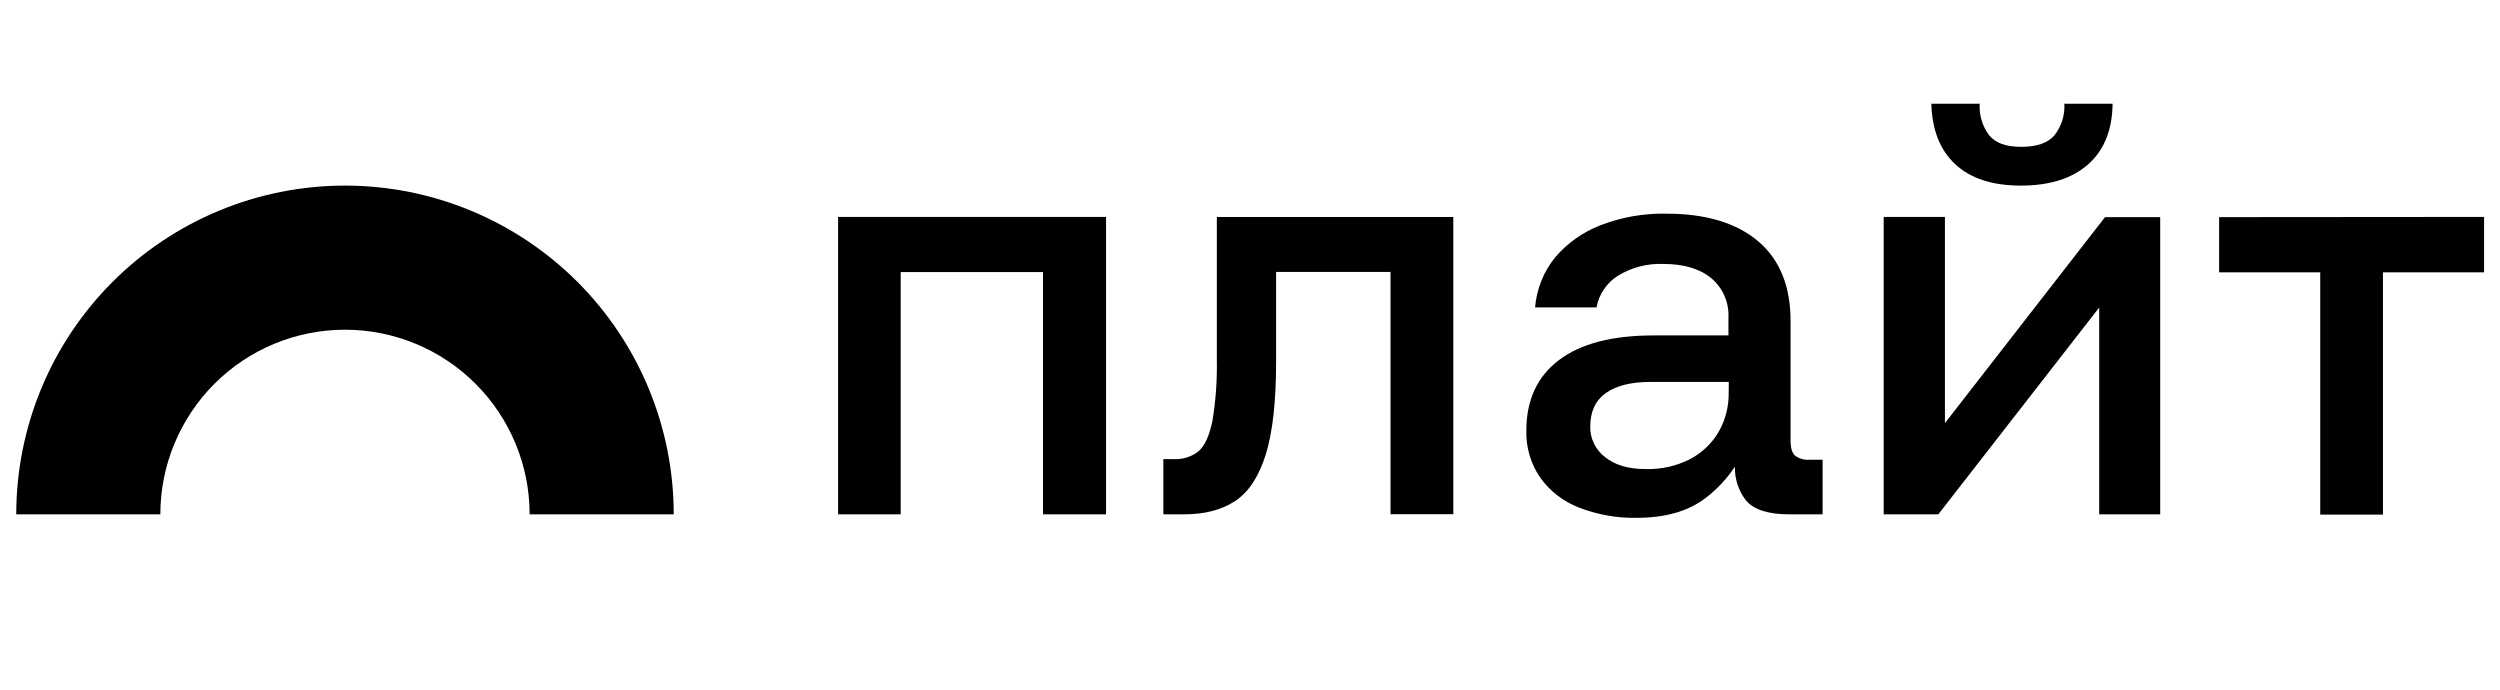 <svg width="116" height="32" viewBox="0 0 116 32" fill="none" xmlns="http://www.w3.org/2000/svg">
<g clip-path="url(#clip0_2133_1053)">
<path d="M31.261 23.866H24.575C24.575 21.594 23.672 19.415 22.066 17.808C20.459 16.201 18.28 15.299 16.008 15.299C13.736 15.299 11.556 16.201 9.95 17.808C8.343 19.415 7.44 21.594 7.44 23.866H0.754C0.754 19.82 2.361 15.941 5.222 13.08C8.082 10.219 11.962 8.612 16.008 8.612C20.053 8.612 23.933 10.219 26.794 13.08C29.654 15.941 31.261 19.82 31.261 23.866Z" fill="#B8F803" style="fill:#B8F803;fill:color(display-p3 0.722 0.973 0.012);fill-opacity:1;"/>
<path d="M38.888 10.065H51.321V23.866H48.395V12.624H41.792V23.866H38.888V10.065ZM56.461 16.695C56.48 17.652 56.41 18.609 56.252 19.553C56.112 20.218 55.904 20.676 55.625 20.928C55.299 21.192 54.886 21.326 54.467 21.304H53.98V23.866H54.925C55.9 23.866 56.7 23.657 57.324 23.239C57.948 22.821 58.419 22.098 58.738 21.07C59.053 20.035 59.211 18.611 59.211 16.797V12.618H64.52V23.86H67.433V10.069H56.461V16.695ZM83.976 21.331H84.569V23.866H83.034C82.046 23.866 81.372 23.65 81.013 23.218C80.666 22.772 80.485 22.218 80.501 21.653C80.122 22.224 79.648 22.726 79.099 23.137C78.306 23.73 77.255 24.027 75.944 24.027C75.032 24.044 74.126 23.884 73.275 23.555C72.551 23.279 71.923 22.797 71.47 22.167C71.028 21.526 70.802 20.762 70.822 19.984C70.822 18.564 71.326 17.473 72.333 16.709C73.34 15.946 74.803 15.564 76.721 15.564H80.2V14.729C80.216 14.384 80.153 14.041 80.015 13.725C79.877 13.41 79.668 13.13 79.404 12.909C78.873 12.468 78.132 12.248 77.181 12.248C76.436 12.216 75.698 12.408 75.064 12.8C74.807 12.962 74.587 13.176 74.418 13.428C74.248 13.679 74.133 13.964 74.08 14.262H71.228C71.297 13.414 71.621 12.606 72.157 11.945C72.722 11.28 73.445 10.767 74.26 10.453C75.234 10.075 76.273 9.892 77.319 9.914C79.15 9.914 80.57 10.341 81.577 11.193C82.584 12.046 83.086 13.287 83.082 14.917V20.441C83.082 20.784 83.153 21.018 83.291 21.143C83.489 21.287 83.732 21.354 83.976 21.331ZM80.215 17.721H76.591C75.693 17.721 75.001 17.891 74.517 18.233C74.032 18.574 73.789 19.095 73.787 19.796C73.782 20.069 73.842 20.34 73.962 20.585C74.081 20.831 74.257 21.045 74.475 21.21C74.934 21.58 75.557 21.764 76.355 21.764C77.07 21.786 77.78 21.628 78.418 21.304C78.966 21.017 79.423 20.583 79.738 20.051C80.061 19.49 80.224 18.852 80.211 18.206L80.215 17.721ZM90.245 19.633V10.065H87.403V23.866H89.937L97.403 14.269V23.866H100.233V10.075H97.673L90.245 19.633ZM93.774 8.612C95.104 8.612 96.142 8.284 96.887 7.628C97.632 6.972 98.011 6.033 98.024 4.812H95.786C95.817 5.339 95.654 5.859 95.329 6.274C95.021 6.636 94.509 6.813 93.791 6.813C93.072 6.813 92.591 6.636 92.294 6.274C91.981 5.854 91.826 5.335 91.858 4.812H89.614C89.648 6.033 90.021 6.972 90.731 7.628C91.442 8.284 92.453 8.612 93.763 8.612H93.774ZM102.968 10.075V12.635H107.659V23.877H110.57V12.635H115.261V10.065L102.968 10.075Z" fill="black" style="fill:black;fill-opacity:1;"/>
</g>
<defs>
<clipPath id="clip0_2133_1053">
<rect width="116" height="32" fill="white" style="fill:white;fill-opacity:1;"/>
</clipPath>
</defs>
</svg>

